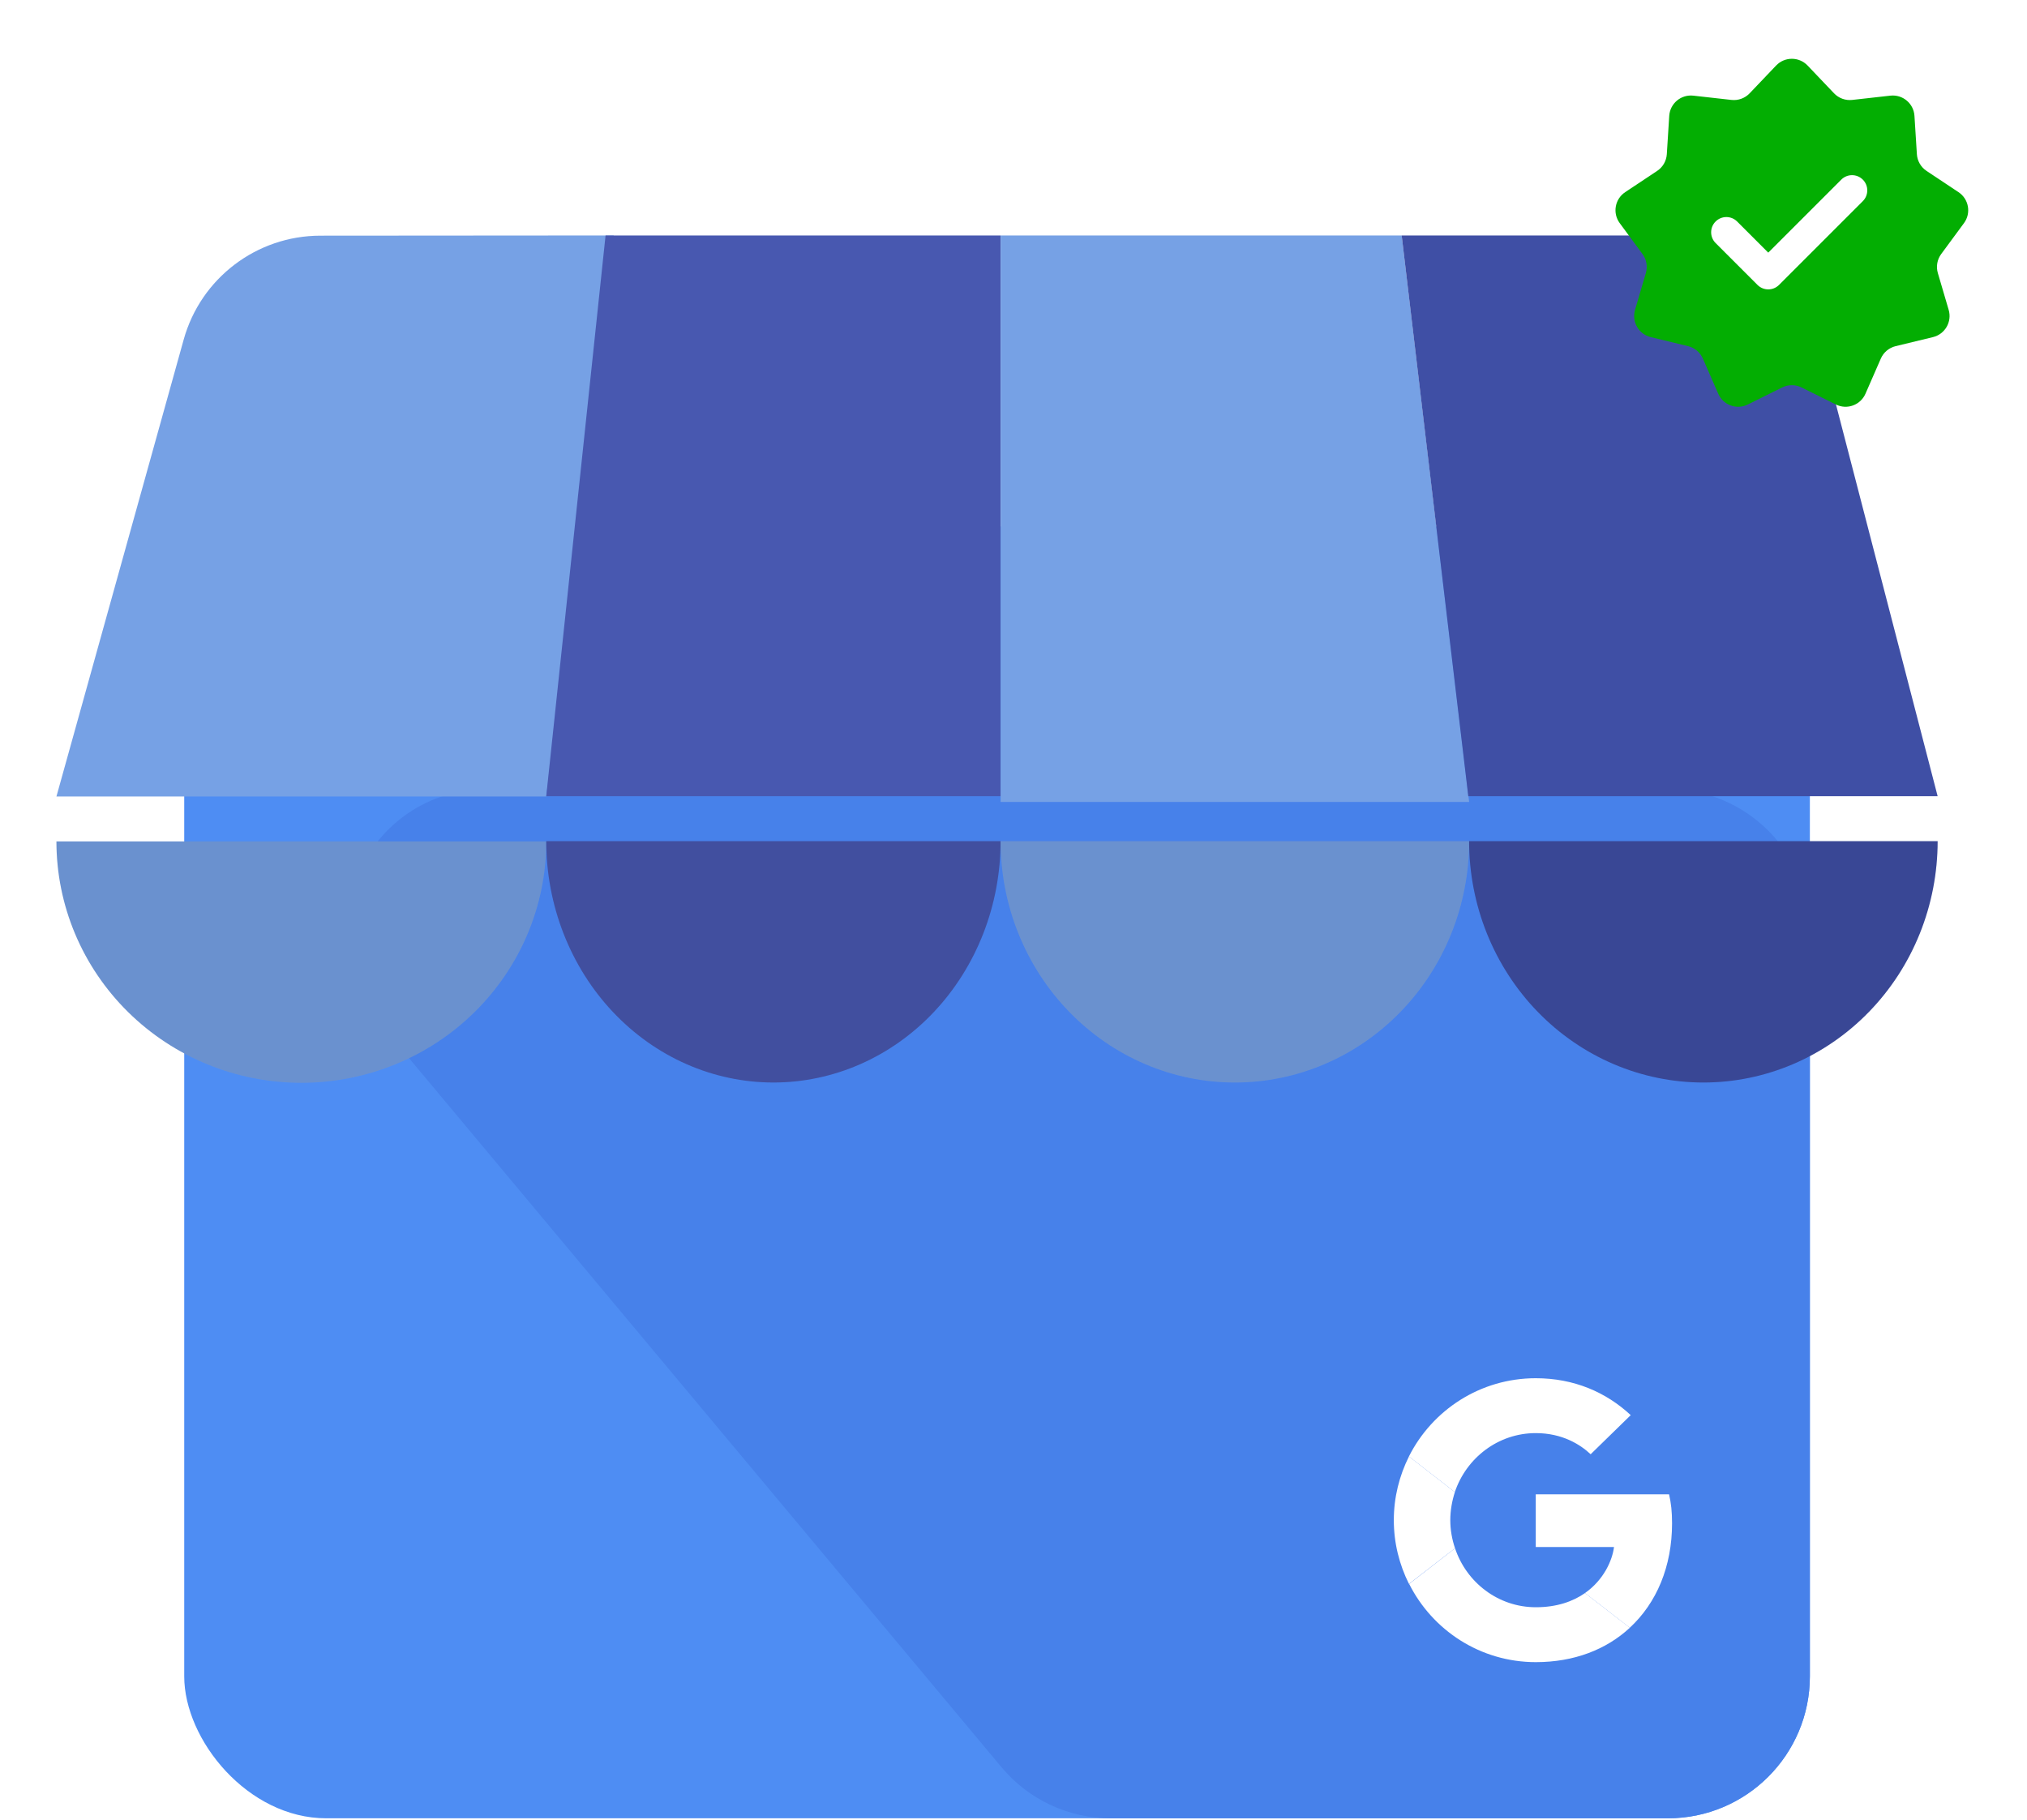 <svg width="431" height="387" viewBox="0 0 431 387" fill="none" xmlns="http://www.w3.org/2000/svg">
<rect x="39.172" y="111.958" width="345.66" height="274.717" rx="30.189" fill="#4E8DF3"/>
<path d="M80.564 217.351C64.142 197.695 78.118 167.807 103.731 167.807L354.644 167.807C371.316 167.807 384.832 181.323 384.832 197.996V356.486C384.832 373.159 371.316 386.675 354.644 386.675H236.144C227.197 386.675 218.712 382.707 212.976 375.842L80.564 217.351Z" fill="#4781EA"/>
<path d="M326.547 304.763C332.215 304.763 336.039 307.211 338.22 309.258L346.74 300.939C341.507 296.075 334.698 293.09 326.547 293.09C314.74 293.09 304.542 299.866 299.578 309.727L309.339 317.308C311.788 310.029 318.563 304.763 326.547 304.763V304.763Z" fill="white"/>
<path d="M355.528 323.949C355.528 321.467 355.327 319.656 354.891 317.777H326.547V328.981H343.184C342.849 331.765 341.037 335.958 337.012 338.775L346.538 346.155C352.241 340.888 355.528 333.14 355.528 323.949V323.949Z" fill="white"/>
<path d="M309.382 329.249C308.745 327.371 308.376 325.358 308.376 323.278C308.376 321.199 308.745 319.186 309.348 317.308L299.587 309.727C297.541 313.819 296.367 318.415 296.367 323.278C296.367 328.142 297.541 332.738 299.587 336.83L309.382 329.249V329.249Z" fill="white"/>
<path d="M326.56 353.467C334.711 353.467 341.554 350.784 346.552 346.155L337.025 338.775C334.476 340.553 331.055 341.794 326.56 341.794C318.577 341.794 311.801 336.528 309.386 329.249L299.625 336.83C304.589 346.692 314.753 353.467 326.56 353.467V353.467Z" fill="white"/>
<path d="M39.06 72.206C42.694 59.157 54.575 50.126 68.121 50.117L130.491 50.072L116.151 169.378H12L39.06 72.206Z" fill="#76A1E5"/>
<g filter="url(#filter0_d_976_5805)">
<path d="M116.151 168.378C116.151 175.117 114.804 181.791 112.187 188.017C109.57 194.244 105.734 199.902 100.898 204.667C96.063 209.433 90.322 213.213 84.004 215.792C77.686 218.371 70.914 219.699 64.076 219.699C57.237 219.699 50.465 218.371 44.147 215.792C37.829 213.213 32.088 209.433 27.253 204.667C22.417 199.902 18.581 194.244 15.964 188.017C13.347 181.791 12 175.117 12 168.378L64.076 168.378H116.151Z" fill="#76A1E5"/>
<path d="M116.151 168.378C116.151 175.117 114.804 181.791 112.187 188.017C109.57 194.244 105.734 199.902 100.898 204.667C96.063 209.433 90.322 213.213 84.004 215.792C77.686 218.371 70.914 219.699 64.076 219.699C57.237 219.699 50.465 218.371 44.147 215.792C37.829 213.213 32.088 209.433 27.253 204.667C22.417 199.902 18.581 194.244 15.964 188.017C13.347 181.791 12 175.117 12 168.378L64.076 168.378H116.151Z" fill="black" fill-opacity="0.1"/>
</g>
<path d="M128.761 50.071H212.752V169.316H116.148L128.761 50.071Z" fill="#4858B0"/>
<g filter="url(#filter1_d_976_5805)">
<path d="M212.752 168.317C212.752 175.056 211.503 181.73 209.075 187.956C206.648 194.183 203.09 199.841 198.605 204.606C194.12 209.372 188.795 213.152 182.935 215.731C177.074 218.31 170.793 219.638 164.45 219.638C158.107 219.638 151.826 218.31 145.966 215.731C140.106 213.152 134.781 209.372 130.296 204.606C125.81 199.841 122.253 194.183 119.825 187.956C117.398 181.73 116.148 175.056 116.148 168.317L164.45 168.317H212.752Z" fill="#4858B0"/>
<path d="M212.752 168.317C212.752 175.056 211.503 181.73 209.075 187.956C206.648 194.183 203.09 199.841 198.605 204.606C194.12 209.372 188.795 213.152 182.935 215.731C177.074 218.31 170.793 219.638 164.45 219.638C158.107 219.638 151.826 218.31 145.966 215.731C140.106 213.152 134.781 209.372 130.296 204.606C125.81 199.841 122.253 194.183 119.825 187.956C117.398 181.73 116.148 175.056 116.148 168.317L164.45 168.317H212.752Z" fill="black" fill-opacity="0.1"/>
</g>
<path d="M298.043 50.072L212.76 50.072V170.534H312.383L298.043 50.072Z" fill="#76A1E5"/>
<g filter="url(#filter2_d_976_5805)">
<path d="M312.38 168.318C312.38 175.058 311.092 181.731 308.589 187.958C306.086 194.184 302.416 199.842 297.791 204.607C293.166 209.373 287.674 213.153 281.631 215.732C275.588 218.311 269.11 219.639 262.569 219.639C256.028 219.639 249.551 218.311 243.507 215.732C237.464 213.153 231.973 209.373 227.347 204.607C222.722 199.842 219.053 194.184 216.549 187.958C214.046 181.731 212.758 175.058 212.758 168.318L262.569 168.318H312.38Z" fill="#76A1E5"/>
<path d="M312.38 168.318C312.38 175.058 311.092 181.731 308.589 187.958C306.086 194.184 302.416 199.842 297.791 204.607C293.166 209.373 287.674 213.153 281.631 215.732C275.588 218.311 269.11 219.639 262.569 219.639C256.028 219.639 249.551 218.311 243.507 215.732C237.464 213.153 231.973 209.373 227.347 204.607C222.722 199.842 219.053 194.184 216.549 187.958C214.046 181.731 212.758 175.058 212.758 168.318L262.569 168.318H312.38Z" fill="black" fill-opacity="0.1"/>
</g>
<path d="M386.923 72.678C383.468 59.366 371.454 50.072 357.702 50.072L298.038 50.072L312.201 169.317H412L386.923 72.678Z" fill="#3F4FA5"/>
<g filter="url(#filter3_d_976_5805)">
<path d="M411.998 168.318C411.998 175.058 410.709 181.731 408.206 187.958C405.703 194.184 402.034 199.842 397.408 204.607C392.783 209.373 387.292 213.153 381.248 215.732C375.205 218.311 368.728 219.639 362.186 219.639C355.645 219.639 349.168 218.311 343.124 215.732C337.081 213.153 331.59 209.373 326.964 204.607C322.339 199.842 318.67 194.184 316.167 187.958C313.663 181.731 312.375 175.058 312.375 168.318L362.186 168.318H411.998Z" fill="#3F4FA5"/>
<path d="M411.998 168.318C411.998 175.058 410.709 181.731 408.206 187.958C405.703 194.184 402.034 199.842 397.408 204.607C392.783 209.373 387.292 213.153 381.248 215.732C375.205 218.311 368.728 219.639 362.186 219.639C355.645 219.639 349.168 218.311 343.124 215.732C337.081 213.153 331.59 209.373 326.964 204.607C322.339 199.842 318.67 194.184 316.167 187.958C313.663 181.731 312.375 175.058 312.375 168.318L362.186 168.318H411.998Z" fill="black" fill-opacity="0.1"/>
</g>
<rect x="360.164" y="29.167" width="41.667" height="41.667" fill="white"/>
<path fill-rule="evenodd" clip-rule="evenodd" d="M384.344 13.934C382.524 12.024 379.476 12.024 377.656 13.934L372.024 19.845C371.028 20.891 369.601 21.41 368.166 21.25L360.052 20.341C357.43 20.048 355.095 22.007 354.929 24.64L354.415 32.789C354.324 34.23 353.564 35.545 352.362 36.344L345.562 40.864C343.365 42.324 342.836 45.326 344.401 47.45L349.245 54.023C350.101 55.185 350.365 56.681 349.958 58.066L347.654 65.899C346.91 68.43 348.434 71.07 350.998 71.691L358.933 73.612C360.336 73.952 361.5 74.929 362.078 76.251L365.349 83.733C366.405 86.15 369.27 87.193 371.633 86.02L378.947 82.391C380.241 81.75 381.759 81.75 383.053 82.391L390.367 86.02C392.73 87.193 395.595 86.15 396.651 83.733L399.922 76.251C400.5 74.929 401.664 73.952 403.067 73.612L411.002 71.691C413.566 71.07 415.09 68.43 414.346 65.899L412.042 58.066C411.635 56.681 411.899 55.185 412.755 54.023L417.599 47.45C419.164 45.326 418.635 42.324 416.438 40.864L409.638 36.344C408.436 35.545 407.676 34.23 407.585 32.789L407.071 24.64C406.905 22.007 404.57 20.048 401.948 20.341L393.834 21.25C392.399 21.41 390.972 20.891 389.976 19.845L384.344 13.934ZM396.09 42.777C397.354 41.513 397.354 39.463 396.09 38.199C394.825 36.934 392.775 36.934 391.511 38.199L375.985 53.724L369.367 47.106C368.103 45.842 366.053 45.842 364.788 47.106C363.524 48.37 363.524 50.42 364.788 51.685L373.696 60.592C374.96 61.857 377.01 61.857 378.274 60.592L396.09 42.777Z" fill="#03AE02"/>
<defs>
<filter id="filter0_d_976_5805" x="0.226" y="167.17" width="127.696" height="74.868" filterUnits="userSpaceOnUse" color-interpolation-filters="sRGB">
<feFlood flood-opacity="0" result="BackgroundImageFix"/>
<feColorMatrix in="SourceAlpha" type="matrix" values="0 0 0 0 0 0 0 0 0 0 0 0 0 0 0 0 0 0 127 0" result="hardAlpha"/>
<feOffset dy="10.566"/>
<feGaussianBlur stdDeviation="5.887"/>
<feComposite in2="hardAlpha" operator="out"/>
<feColorMatrix type="matrix" values="0 0 0 0 0 0 0 0 0 0 0 0 0 0 0 0 0 0 0.15 0"/>
<feBlend mode="normal" in2="BackgroundImageFix" result="effect1_dropShadow_976_5805"/>
<feBlend mode="normal" in="SourceGraphic" in2="effect1_dropShadow_976_5805" result="shape"/>
</filter>
<filter id="filter1_d_976_5805" x="104.375" y="167.109" width="120.149" height="74.868" filterUnits="userSpaceOnUse" color-interpolation-filters="sRGB">
<feFlood flood-opacity="0" result="BackgroundImageFix"/>
<feColorMatrix in="SourceAlpha" type="matrix" values="0 0 0 0 0 0 0 0 0 0 0 0 0 0 0 0 0 0 127 0" result="hardAlpha"/>
<feOffset dy="10.566"/>
<feGaussianBlur stdDeviation="5.887"/>
<feComposite in2="hardAlpha" operator="out"/>
<feColorMatrix type="matrix" values="0 0 0 0 0 0 0 0 0 0 0 0 0 0 0 0 0 0 0.15 0"/>
<feBlend mode="normal" in2="BackgroundImageFix" result="effect1_dropShadow_976_5805"/>
<feBlend mode="normal" in="SourceGraphic" in2="effect1_dropShadow_976_5805" result="shape"/>
</filter>
<filter id="filter2_d_976_5805" x="200.984" y="167.111" width="123.172" height="74.868" filterUnits="userSpaceOnUse" color-interpolation-filters="sRGB">
<feFlood flood-opacity="0" result="BackgroundImageFix"/>
<feColorMatrix in="SourceAlpha" type="matrix" values="0 0 0 0 0 0 0 0 0 0 0 0 0 0 0 0 0 0 127 0" result="hardAlpha"/>
<feOffset dy="10.566"/>
<feGaussianBlur stdDeviation="5.887"/>
<feComposite in2="hardAlpha" operator="out"/>
<feColorMatrix type="matrix" values="0 0 0 0 0 0 0 0 0 0 0 0 0 0 0 0 0 0 0.15 0"/>
<feBlend mode="normal" in2="BackgroundImageFix" result="effect1_dropShadow_976_5805"/>
<feBlend mode="normal" in="SourceGraphic" in2="effect1_dropShadow_976_5805" result="shape"/>
</filter>
<filter id="filter3_d_976_5805" x="300.601" y="167.111" width="123.172" height="74.868" filterUnits="userSpaceOnUse" color-interpolation-filters="sRGB">
<feFlood flood-opacity="0" result="BackgroundImageFix"/>
<feColorMatrix in="SourceAlpha" type="matrix" values="0 0 0 0 0 0 0 0 0 0 0 0 0 0 0 0 0 0 127 0" result="hardAlpha"/>
<feOffset dy="10.566"/>
<feGaussianBlur stdDeviation="5.887"/>
<feComposite in2="hardAlpha" operator="out"/>
<feColorMatrix type="matrix" values="0 0 0 0 0 0 0 0 0 0 0 0 0 0 0 0 0 0 0.15 0"/>
<feBlend mode="normal" in2="BackgroundImageFix" result="effect1_dropShadow_976_5805"/>
<feBlend mode="normal" in="SourceGraphic" in2="effect1_dropShadow_976_5805" result="shape"/>
</filter>
</defs>
</svg>
